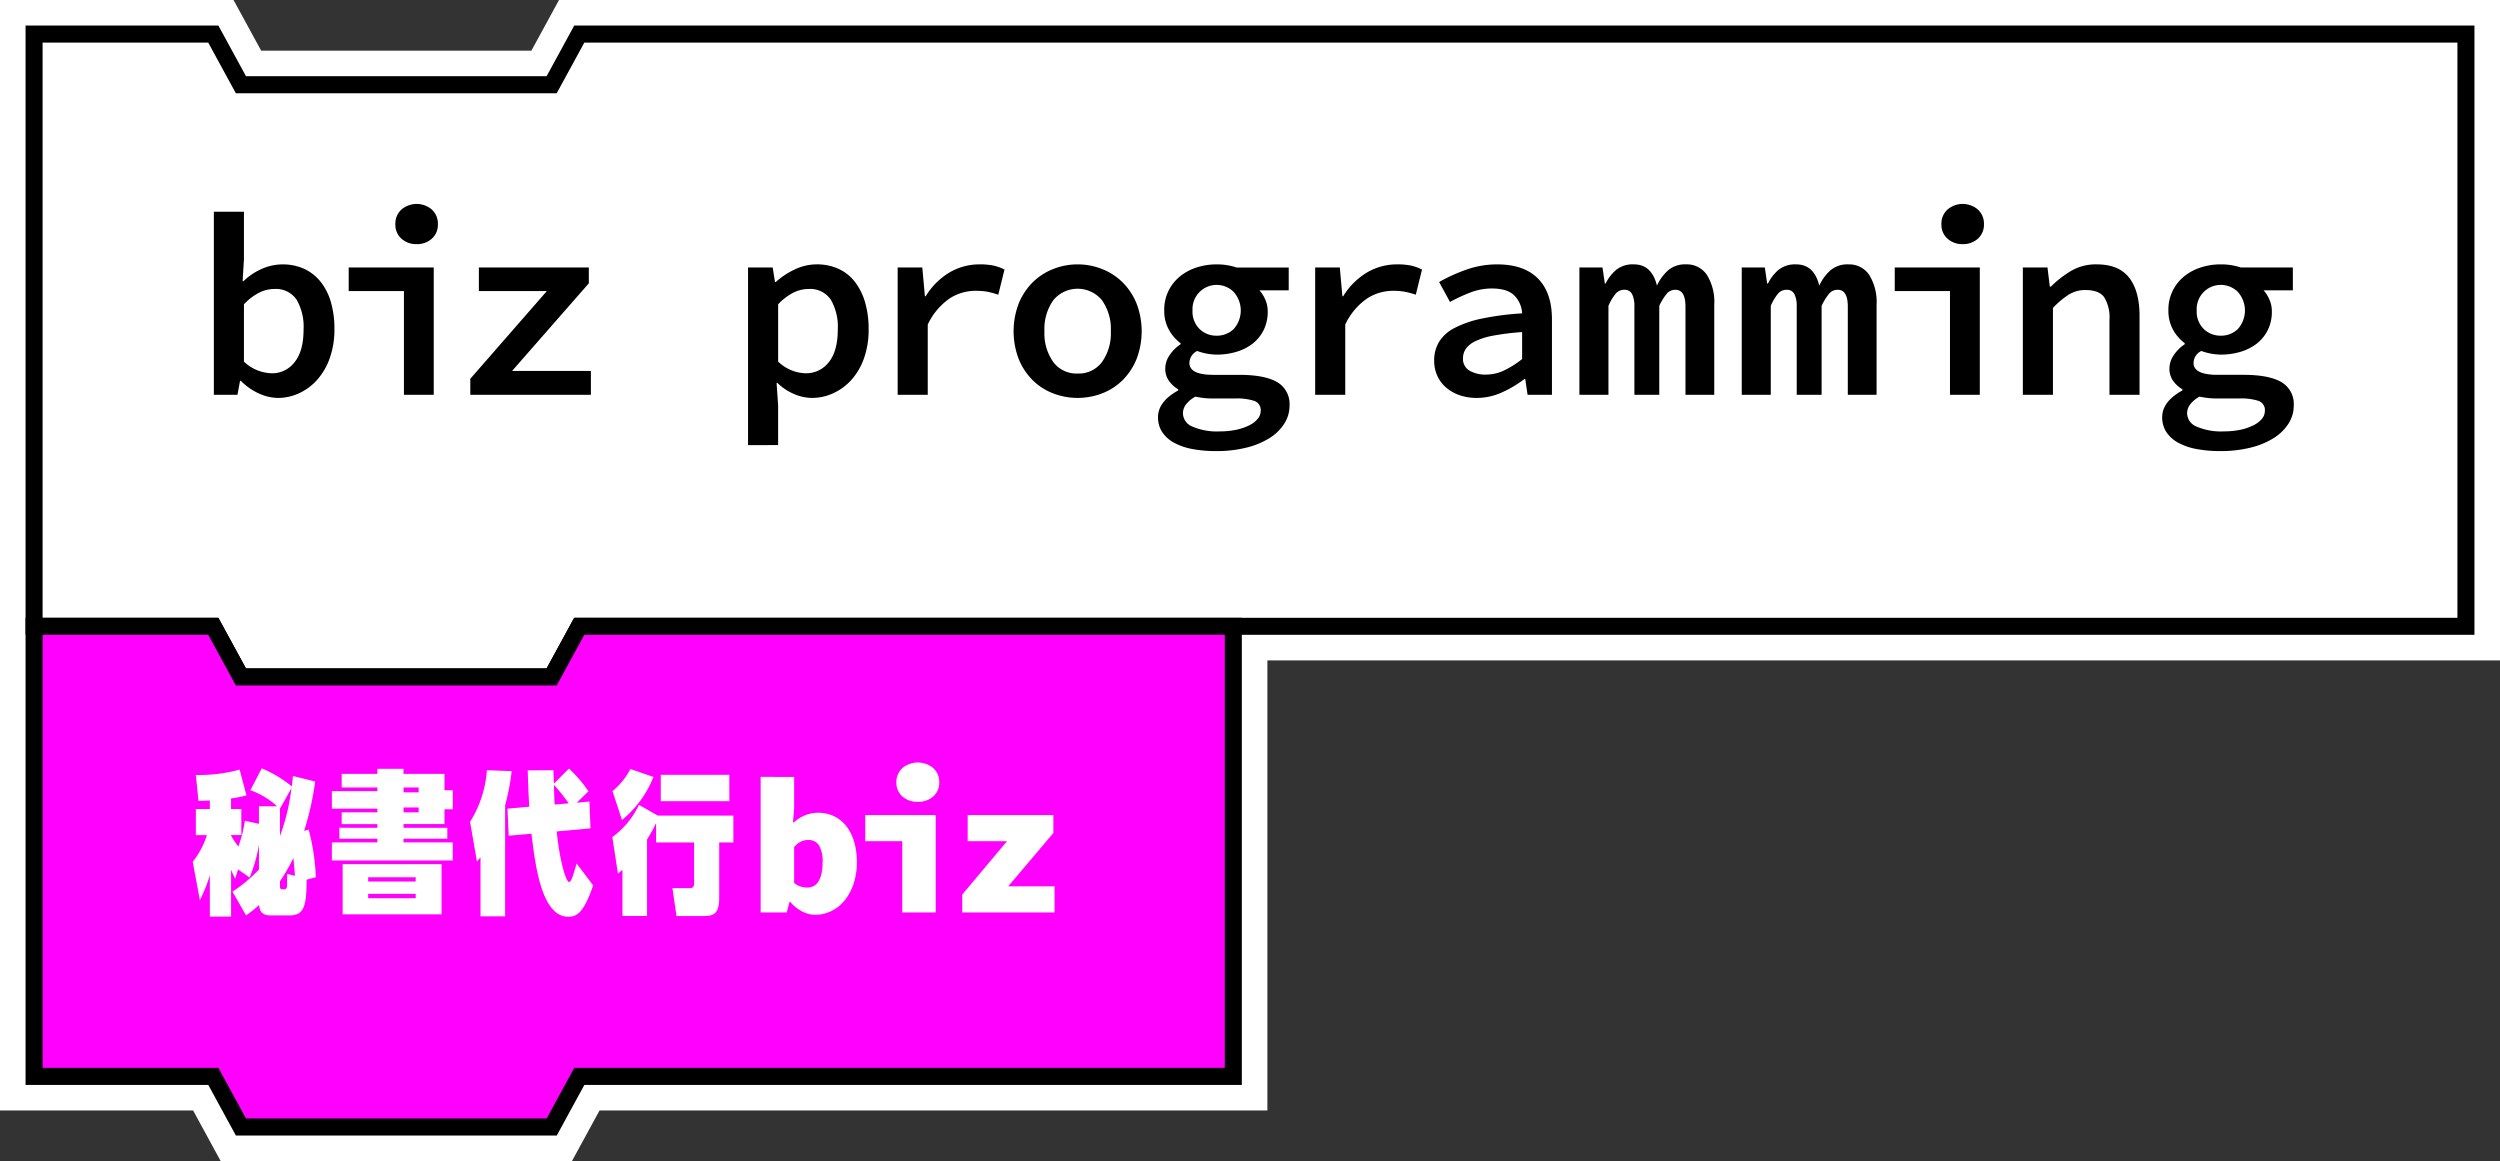 <svg id="グループ_269" data-name="グループ 269" xmlns="http://www.w3.org/2000/svg" xmlns:xlink="http://www.w3.org/1999/xlink" width="513.447" height="238.466" viewBox="0 0 513.447 238.466">
  <rect x="0" y="0" width="513.447" height="238.466" fill="#333333" stroke="none"/>
  <defs>
    <clipPath id="clip-path">
      <rect id="長方形_67" data-name="長方形 67" width="513.447" height="238.466" fill="none"/>
    </clipPath>
  </defs>
  <path id="パス_1956" data-name="パス 1956" d="M114.81,0l-5.669,10.4H53.631L47.962,0H0V228.067H39.66l5.669,10.4h72.136l5.669-10.4h137.16V135.629H513.446V0Z" fill="#fff"/>
  <path id="パス_1957" data-name="パス 1957" d="M113.3,17.4H49.475L43.805,7H7V128.629H43.805l5.67,10.4H113.3l5.669-10.4H506.446V7H118.967Z" fill="#fff"/>
  <path id="パス_1958" data-name="パス 1958" d="M114.337,140.779h-65.9l-5.67-10.4H5.249V5.251h39.6l5.67,10.4h61.745l5.669-10.4H508.2V130.38H120.006Zm-63.823-3.5h61.745l5.669-10.4H504.7V8.751H120.006l-5.669,10.4h-65.9l-5.67-10.4H8.749V126.88h36.1Z"/>
  <path id="パス_1959" data-name="パス 1959" d="M113.3,139.028H49.475l-5.67-10.4H7v92.439H43.816l5.669,10.4h63.824l5.669-10.4H253.294V128.629H118.967Z" fill="#f0f"/>
  <path id="パス_1960" data-name="パス 1960" d="M114.348,233.216h-65.9l-5.67-10.4H5.25V126.879H44.844l5.67,10.4h61.745l5.669-10.4H255.045v95.939H120.017Zm-63.823-3.5H112.27l5.669-10.4H251.545V130.379H120.006l-5.668,10.4h-65.9l-5.67-10.4H8.75v88.939h36.1Z"/>
  <g id="グループ_268" data-name="グループ 268">
    <g id="グループ_267" data-name="グループ 267" clip-path="url(#clip-path)">
      <path id="パス_1961" data-name="パス 1961" d="M57.075,81.724a9.5,9.5,0,0,1-3.888-.907,12.375,12.375,0,0,1-3.729-2.609H49.3l-.532,2.877H43.919v-37.6H50.1v9.694l-.266,4.58h.16a12.829,12.829,0,0,1,3.754-2.53,10.763,10.763,0,0,1,8.762,0,9.413,9.413,0,0,1,3.355,2.663,12.015,12.015,0,0,1,2.1,4.181,19.432,19.432,0,0,1,.719,5.487,17.434,17.434,0,0,1-.959,5.99A13.45,13.45,0,0,1,65.143,78a11.247,11.247,0,0,1-3.728,2.77,10.377,10.377,0,0,1-4.34.959m-1.226-5.061A5.773,5.773,0,0,0,60.483,74.4q1.863-2.264,1.864-6.738a11.084,11.084,0,0,0-1.438-6.125,5.139,5.139,0,0,0-4.633-2.184,6.947,6.947,0,0,0-3.036.747A11.388,11.388,0,0,0,50.1,62.5v11.77a8.52,8.52,0,0,0,2.982,1.865,8.616,8.616,0,0,0,2.77.531"/>
      <path id="パス_1962" data-name="パス 1962" d="M82.959,81.085v-21.3H71.614V54.935H89.083v26.15Zm2.609-30.943a4.5,4.5,0,0,1-3.115-1.119A3.8,3.8,0,0,1,81.2,46.04a3.884,3.884,0,0,1,1.252-3.009,4.81,4.81,0,0,1,6.23,0,3.887,3.887,0,0,1,1.252,3.009,3.8,3.8,0,0,1-1.252,2.983,4.5,4.5,0,0,1-3.115,1.119"/>
      <path id="パス_1963" data-name="パス 1963" d="M96.592,81.085v-3.3l15.712-18H98.35V54.935h22.582v3.248l-15.765,18h16.191v4.9Z"/>
      <path id="パス_1964" data-name="パス 1964" d="M153.631,91.417V54.934h5.06l.479,2.983h.16a15.815,15.815,0,0,1,3.914-2.584,10.389,10.389,0,0,1,4.448-1.037,10.654,10.654,0,0,1,4.553.931,9,9,0,0,1,3.356,2.69,12.633,12.633,0,0,1,2.077,4.207,19.475,19.475,0,0,1,.719,5.486,17.442,17.442,0,0,1-.959,5.99,13.146,13.146,0,0,1-2.583,4.422,11.4,11.4,0,0,1-3.728,2.743,10.378,10.378,0,0,1-4.341.959,9.464,9.464,0,0,1-3.7-.8,11.148,11.148,0,0,1-3.434-2.291h-.161l.32,4.58v8.2Zm11.877-14.754A5.826,5.826,0,0,0,170.2,74.4q1.863-2.264,1.864-6.738a11.084,11.084,0,0,0-1.439-6.125,5.139,5.139,0,0,0-4.633-2.184,6.951,6.951,0,0,0-3.036.747,11.4,11.4,0,0,0-3.142,2.4v11.77a8.583,8.583,0,0,0,2.956,1.865,8.373,8.373,0,0,0,2.743.531"/>
      <path id="パス_1965" data-name="パス 1965" d="M184.362,81.085V54.935h5.06l.532,5.912h.16a14.5,14.5,0,0,1,4.873-4.873,12.1,12.1,0,0,1,6.258-1.678,13.581,13.581,0,0,1,2.743.238,9.6,9.6,0,0,1,2.316.826l-1.278,5.166a17.971,17.971,0,0,0-2.263-.613,13.815,13.815,0,0,0-2.476-.185,9.793,9.793,0,0,0-5.22,1.545,13.5,13.5,0,0,0-4.527,5.378V81.085Z"/>
      <path id="パス_1966" data-name="パス 1966" d="M221.323,81.724a13.919,13.919,0,0,1-4.953-.906,12.083,12.083,0,0,1-4.207-2.663,13.05,13.05,0,0,1-2.9-4.314,15.973,15.973,0,0,1,0-11.609,13.065,13.065,0,0,1,2.9-4.315,12.43,12.43,0,0,1,4.207-2.689,13.627,13.627,0,0,1,9.906,0,12.454,12.454,0,0,1,4.208,2.689,13.108,13.108,0,0,1,2.9,4.315,15.973,15.973,0,0,1,0,11.609,13.093,13.093,0,0,1-2.9,4.314,12.106,12.106,0,0,1-4.208,2.663,13.919,13.919,0,0,1-4.953.906m0-5.006a5.951,5.951,0,0,0,5.007-2.371,10.135,10.135,0,0,0,1.81-6.311,10.233,10.233,0,0,0-1.81-6.365,6.475,6.475,0,0,0-10.013,0,10.22,10.22,0,0,0-1.811,6.365,10.123,10.123,0,0,0,1.811,6.311,5.948,5.948,0,0,0,5.006,2.371"/>
      <path id="パス_1967" data-name="パス 1967" d="M249.764,92.642a25.705,25.705,0,0,1-4.9-.426,12.626,12.626,0,0,1-3.755-1.3,6.771,6.771,0,0,1-2.423-2.184,5.477,5.477,0,0,1-.852-3.062q0-3.2,4.154-5.487v-.213a6.656,6.656,0,0,1-1.864-1.677,4.289,4.289,0,0,1-.8-2.69,4.829,4.829,0,0,1,.853-2.609,7.821,7.821,0,0,1,2.29-2.291v-.213a8.646,8.646,0,0,1-2.37-2.715,7.944,7.944,0,0,1-.986-4.049,8.734,8.734,0,0,1,3.223-6.949,10.473,10.473,0,0,1,3.408-1.838,13.136,13.136,0,0,1,4.128-.639,12.585,12.585,0,0,1,4.1.639h10.705v4.686h-6.019a6.81,6.81,0,0,1,1.2,1.892,5.935,5.935,0,0,1,.506,2.422,8.464,8.464,0,0,1-.826,3.836,8.144,8.144,0,0,1-2.236,2.77,10.054,10.054,0,0,1-3.329,1.7,13.99,13.99,0,0,1-4.1.586,12.1,12.1,0,0,1-3.995-.746,2.82,2.82,0,0,0-1.6,2.451q0,2.449,4.953,2.449h5.327q5.112,0,7.7,1.465a5.2,5.2,0,0,1,2.583,4.926A6.726,6.726,0,0,1,263.77,87a9.613,9.613,0,0,1-3.008,2.955,16.123,16.123,0,0,1-4.741,1.97,25.162,25.162,0,0,1-6.257.719m.745-4.047a15.93,15.93,0,0,0,3.462-.347,10.863,10.863,0,0,0,2.663-.932,5.177,5.177,0,0,0,1.7-1.332,2.539,2.539,0,0,0,.586-1.6,1.985,1.985,0,0,0-1.305-2.049,11.669,11.669,0,0,0-3.968-.5H249.5a17.118,17.118,0,0,1-3.994-.373,5.93,5.93,0,0,0-1.971,1.65,3.057,3.057,0,0,0-.586,1.758,3.019,3.019,0,0,0,1.945,2.742,12.748,12.748,0,0,0,5.618.986m-.639-19.654a4.95,4.95,0,0,0,3.488-1.357,5.716,5.716,0,0,0,0-7.643,4.96,4.96,0,0,0-8.441,3.781,5,5,0,0,0,1.465,3.862,4.947,4.947,0,0,0,3.488,1.357"/>
      <path id="パス_1968" data-name="パス 1968" d="M270.108,81.085V54.935h5.06l.532,5.912h.16a14.5,14.5,0,0,1,4.873-4.873,12.1,12.1,0,0,1,6.258-1.678,13.581,13.581,0,0,1,2.743.238,9.6,9.6,0,0,1,2.316.826l-1.278,5.166a17.971,17.971,0,0,0-2.263-.613,13.815,13.815,0,0,0-2.476-.185,9.793,9.793,0,0,0-5.22,1.545,13.5,13.5,0,0,0-4.527,5.378V81.085Z"/>
      <path id="パス_1969" data-name="パス 1969" d="M303.288,81.724a10.573,10.573,0,0,1-3.515-.559A8.432,8.432,0,0,1,297,79.593a6.943,6.943,0,0,1-1.811-2.422,7.455,7.455,0,0,1-.64-3.117,7.327,7.327,0,0,1,1.012-3.861,8.054,8.054,0,0,1,3.2-2.85,21.886,21.886,0,0,1,5.592-1.916,56.645,56.645,0,0,1,8.255-1.066,5.563,5.563,0,0,0-1.6-3.674q-1.437-1.438-4.633-1.438a12.23,12.23,0,0,0-4.394.825,33.032,33.032,0,0,0-4.181,1.945l-2.237-4.1a34.486,34.486,0,0,1,5.486-2.5A18.771,18.771,0,0,1,307.5,54.3q5.484,0,8.361,2.9t2.876,8.388v15.5h-5.006l-.479-3.25h-.16a23.157,23.157,0,0,1-4.607,2.744,12.494,12.494,0,0,1-5.193,1.145m1.864-4.793a8.735,8.735,0,0,0,3.809-.879,19.244,19.244,0,0,0,3.647-2.316V68.2a53.023,53.023,0,0,0-5.858.718,14.846,14.846,0,0,0-3.728,1.145,4.969,4.969,0,0,0-1.971,1.572,3.425,3.425,0,0,0-.586,1.944,2.744,2.744,0,0,0,1.359,2.556,6.477,6.477,0,0,0,3.328.8"/>
      <path id="パス_1970" data-name="パス 1970" d="M324.378,81.085V54.935h4.74l.479,3.3h.16a8.738,8.738,0,0,1,2.183-2.822,5.452,5.452,0,0,1,3.623-1.117q3.674,0,4.739,4.367a9.56,9.56,0,0,1,2.291-3.142,5.339,5.339,0,0,1,3.675-1.225,4.939,4.939,0,0,1,4.287,2.156,10.5,10.5,0,0,1,1.517,6.1V81.085h-5.911V62.976q0-3.461-2.077-3.461a2.267,2.267,0,0,0-1.784.826,11.5,11.5,0,0,0-1.519,2.476V81.085h-5.112V62.976a5.531,5.531,0,0,0-.479-2.582,1.677,1.677,0,0,0-1.6-.879,2.268,2.268,0,0,0-1.784.826,10.281,10.281,0,0,0-1.465,2.476V81.085Z"/>
      <path id="パス_1971" data-name="パス 1971" d="M357.718,81.085V54.935h4.74l.479,3.3h.16a8.738,8.738,0,0,1,2.183-2.822A5.452,5.452,0,0,1,368.9,54.3q3.673,0,4.739,4.367a9.559,9.559,0,0,1,2.291-3.142,5.339,5.339,0,0,1,3.675-1.225,4.939,4.939,0,0,1,4.287,2.156,10.5,10.5,0,0,1,1.517,6.1V81.085H379.5V62.976q0-3.461-2.077-3.461a2.267,2.267,0,0,0-1.784.826,11.5,11.5,0,0,0-1.519,2.476V81.085h-5.112V62.976a5.531,5.531,0,0,0-.479-2.582,1.677,1.677,0,0,0-1.6-.879,2.268,2.268,0,0,0-1.784.826,10.28,10.28,0,0,0-1.465,2.476V81.085Z"/>
      <path id="パス_1972" data-name="パス 1972" d="M400.485,81.085v-21.3H389.14V54.935h17.469v26.15Zm2.609-30.943a4.5,4.5,0,0,1-3.115-1.119,3.8,3.8,0,0,1-1.252-2.983,3.884,3.884,0,0,1,1.252-3.009,4.81,4.81,0,0,1,6.23,0,3.887,3.887,0,0,1,1.252,3.009,3.8,3.8,0,0,1-1.252,2.983,4.5,4.5,0,0,1-3.115,1.119"/>
      <path id="パス_1973" data-name="パス 1973" d="M415.45,81.085V54.935h5.06l.479,3.941h.213a21.394,21.394,0,0,1,4.128-3.223,10.1,10.1,0,0,1,5.3-1.357q4.525,0,6.657,2.742t2.131,7.856V81.085h-6.178V65.692a7.879,7.879,0,0,0-1.092-4.66q-1.092-1.464-3.808-1.465a6.433,6.433,0,0,0-3.409.907,17.409,17.409,0,0,0-3.3,2.769V81.085Z"/>
      <path id="パス_1974" data-name="パス 1974" d="M456,92.642a25.705,25.705,0,0,1-4.9-.426,12.626,12.626,0,0,1-3.755-1.3,6.771,6.771,0,0,1-2.423-2.184,5.477,5.477,0,0,1-.852-3.062q0-3.2,4.154-5.487v-.213a6.657,6.657,0,0,1-1.864-1.677,4.289,4.289,0,0,1-.8-2.69,4.829,4.829,0,0,1,.853-2.609A7.821,7.821,0,0,1,448.7,70.7v-.213a8.647,8.647,0,0,1-2.37-2.715,7.944,7.944,0,0,1-.986-4.049,8.734,8.734,0,0,1,3.223-6.949,10.473,10.473,0,0,1,3.408-1.838,13.136,13.136,0,0,1,4.128-.639,12.585,12.585,0,0,1,4.1.639h10.7v4.686h-6.019a6.809,6.809,0,0,1,1.2,1.892,5.935,5.935,0,0,1,.506,2.422,8.463,8.463,0,0,1-.826,3.836,8.143,8.143,0,0,1-2.236,2.77,10.054,10.054,0,0,1-3.329,1.7,13.99,13.99,0,0,1-4.1.586,12.1,12.1,0,0,1-3.995-.746,2.82,2.82,0,0,0-1.6,2.451q0,2.449,4.953,2.449H460.8q5.112,0,7.7,1.465a5.2,5.2,0,0,1,2.583,4.926A6.726,6.726,0,0,1,470.008,87,9.613,9.613,0,0,1,467,89.953a16.123,16.123,0,0,1-4.741,1.97,25.163,25.163,0,0,1-6.257.719m.745-4.047a15.931,15.931,0,0,0,3.462-.347,10.863,10.863,0,0,0,2.663-.932,5.176,5.176,0,0,0,1.7-1.332,2.539,2.539,0,0,0,.586-1.6,1.985,1.985,0,0,0-1.3-2.049,11.669,11.669,0,0,0-3.968-.5h-4.154a17.119,17.119,0,0,1-3.994-.373,5.93,5.93,0,0,0-1.971,1.65,3.057,3.057,0,0,0-.586,1.758,3.019,3.019,0,0,0,1.945,2.742,12.748,12.748,0,0,0,5.618.986m-.639-19.654a4.95,4.95,0,0,0,3.488-1.357,5.716,5.716,0,0,0,0-7.643,4.96,4.96,0,0,0-8.441,3.781,5,5,0,0,0,1.465,3.862,4.947,4.947,0,0,0,3.488,1.357"/>
      <path id="パス_1975" data-name="パス 1975" d="M53.182,165.585h3.712a16.081,16.081,0,0,0-5.472-3.293l2.336-4.484a24.705,24.705,0,0,1,6.176,3.7c.128-1.035.16-1.318.223-2.133l4.576,1.129a59.669,59.669,0,0,1-2.272,10.128l.928-.25a43.118,43.118,0,0,1,1.472,9.783l-1.888.5c0,5.582-.608,7.338-3.488,7.338h-3.9c-1.345,0-2.24-.439-2.368-2.132a23.87,23.87,0,0,1-2.688,2.132l-2.784-4.892a28.248,28.248,0,0,0,5.44-4.547v-5.111a30.94,30.94,0,0,1-1.92,6.773L48.9,178.566l-.609,1.913c-.384-.784-.544-1.16-.832-1.85v9.627H43.1v-8.467a37.329,37.329,0,0,1-2.048,5.111L39.583,177a17.042,17.042,0,0,0,2.911-5.487H40.223v-5.363H43.1v-1.756c-.865.063-1.248.063-2.336.094l-.544-5.331a31.17,31.17,0,0,0,8.991-1.1l1.408,5.3a23.893,23.893,0,0,1-3.168.627v2.164h2.112v5.363H47.454v.093a16.522,16.522,0,0,0,1.5,2.258,26.82,26.82,0,0,0,1.344-5.3l2.88.627Zm4.32.5V171.7a43.407,43.407,0,0,0,2.367-9.846Zm0,15.741c0,.721,0,.814.8.814.223,0,.575,0,.639-.6.033-.407.033-2.446.033-2.572l1.6.409c-.128-1.725-.192-2.415-.32-3.669a34.968,34.968,0,0,1-2.751,4.766Z" fill="#fff"/>
      <path id="パス_1976" data-name="パス 1976" d="M82.877,170.006H91.87v2.258H82.877v.753H92.989v3.7H68.159v-3.7H77.5v-.753H69.695v-2.258H77.5v-.752H70.174v-2.415H77.5v-.752H68.159v-3.606H77.5v-.753H70.174v-2.79H77.5V157.9h5.375v1.035h8.416v3.354h1.7v3.92h-1.7v3.042H82.877Zm-12.51,7.463H90.685v10.316H70.367Zm15.007,2.7H75.615v.878h9.759Zm0,3.418H75.615v.878h9.759Zm.608-21.856h-3.1v1h3.1Zm0,4.108h-3.1v1h3.1Z" fill="#fff"/>
      <path id="パス_1977" data-name="パス 1977" d="M103.741,188.193H98.686V176.057a7.4,7.4,0,0,1-.737.878l-1.407-8.152a22.88,22.88,0,0,0,3.455-10.6l5.088.189a46.385,46.385,0,0,1-1.344,7.023Zm17.311-23.581.223,5.52-6.943.627c.641,6.271,1.952,10.378,2.528,10.378.256,0,.48-.438.576-.658.256-.6.768-2.351.992-3.136l3.391,4.485c-1.919,5.675-3.391,6.459-5.086,6.459-5.472,0-6.785-10.379-7.584-17.058l-4.672.407-.256-5.549,4.479-.409c-.191-3.009-.256-5.362-.319-7.462l5.279-.032c.032.972.032,1,.1,2.76l3.1-3.1a27.474,27.474,0,0,1,4,4.671l-2.4,2.352Zm-4.256.377a35.14,35.14,0,0,0-3.04-3.794c.1,2.821.1,3.135.16,4.045Z" fill="#fff"/>
      <path id="パス_1978" data-name="パス 1978" d="M132.893,188.13h-5.056v-9.47c-.383.315-.511.409-.927.753l-1.153-7.494a17.472,17.472,0,0,0,5.472-6.616l3.872,2.2H150.62v5.519h-2.912v11.414c0,3.229-1.184,3.7-3.072,3.7h-5.7l-.832-5.738h3.519c.928,0,.928-.532.928-1.223v-8.152h-7.807v-3.983a26.957,26.957,0,0,1-1.856,3.356Zm-7.1-25.649a14.512,14.512,0,0,0,3.679-4.547l4.736,1.631a21.784,21.784,0,0,1-6.463,8.842Zm24,2.069H135.709v-5.425h14.079Z" fill="#fff"/>
      <path id="パス_1979" data-name="パス 1979" d="M167.462,187.88a5.935,5.935,0,0,1-2.68-.661,8.251,8.251,0,0,1-2.481-1.98h-.159l-.56,2.16h-5.361v-27.84H163.1v6.48l-.24,2.88h.16a7.565,7.565,0,0,1,2.34-1.48,7.093,7.093,0,0,1,2.66-.52,7.394,7.394,0,0,1,3.279.72,7.16,7.16,0,0,1,2.521,2.04,9.484,9.484,0,0,1,1.6,3.2,14.539,14.539,0,0,1,.56,4.159,13.688,13.688,0,0,1-.721,4.62,10.685,10.685,0,0,1-1.9,3.4,8.053,8.053,0,0,1-2.72,2.1,7.432,7.432,0,0,1-3.18.721m-1.64-5.6a2.809,2.809,0,0,0,1.2-.26,2.488,2.488,0,0,0,.98-.86,4.945,4.945,0,0,0,.679-1.58,9.555,9.555,0,0,0,.261-2.42,6.5,6.5,0,0,0-.74-3.56,2.516,2.516,0,0,0-2.22-1.08,3.42,3.42,0,0,0-1.48.321,4.583,4.583,0,0,0-1.4,1.119v7.36a3.479,3.479,0,0,0,1.34.76,4.975,4.975,0,0,0,1.38.2" fill="#fff"/>
      <path id="パス_1980" data-name="パス 1980" d="M185.3,187.4v-14.64h-7.6V167.4h14.481v20Zm3.2-22.72a4.578,4.578,0,0,1-3.16-1.1,3.69,3.69,0,0,1-1.239-2.9,3.816,3.816,0,0,1,1.239-2.94,4.95,4.95,0,0,1,6.32,0,3.813,3.813,0,0,1,1.24,2.94,3.687,3.687,0,0,1-1.24,2.9,4.578,4.578,0,0,1-3.16,1.1" fill="#fff"/>
      <path id="パス_1981" data-name="パス 1981" d="M197.622,187.4v-3.68l9.2-10.96h-8.08V167.4h17.6v3.68l-9.28,10.96h9.52v5.36Z" fill="#fff"/>
    </g>
  </g>
</svg>
